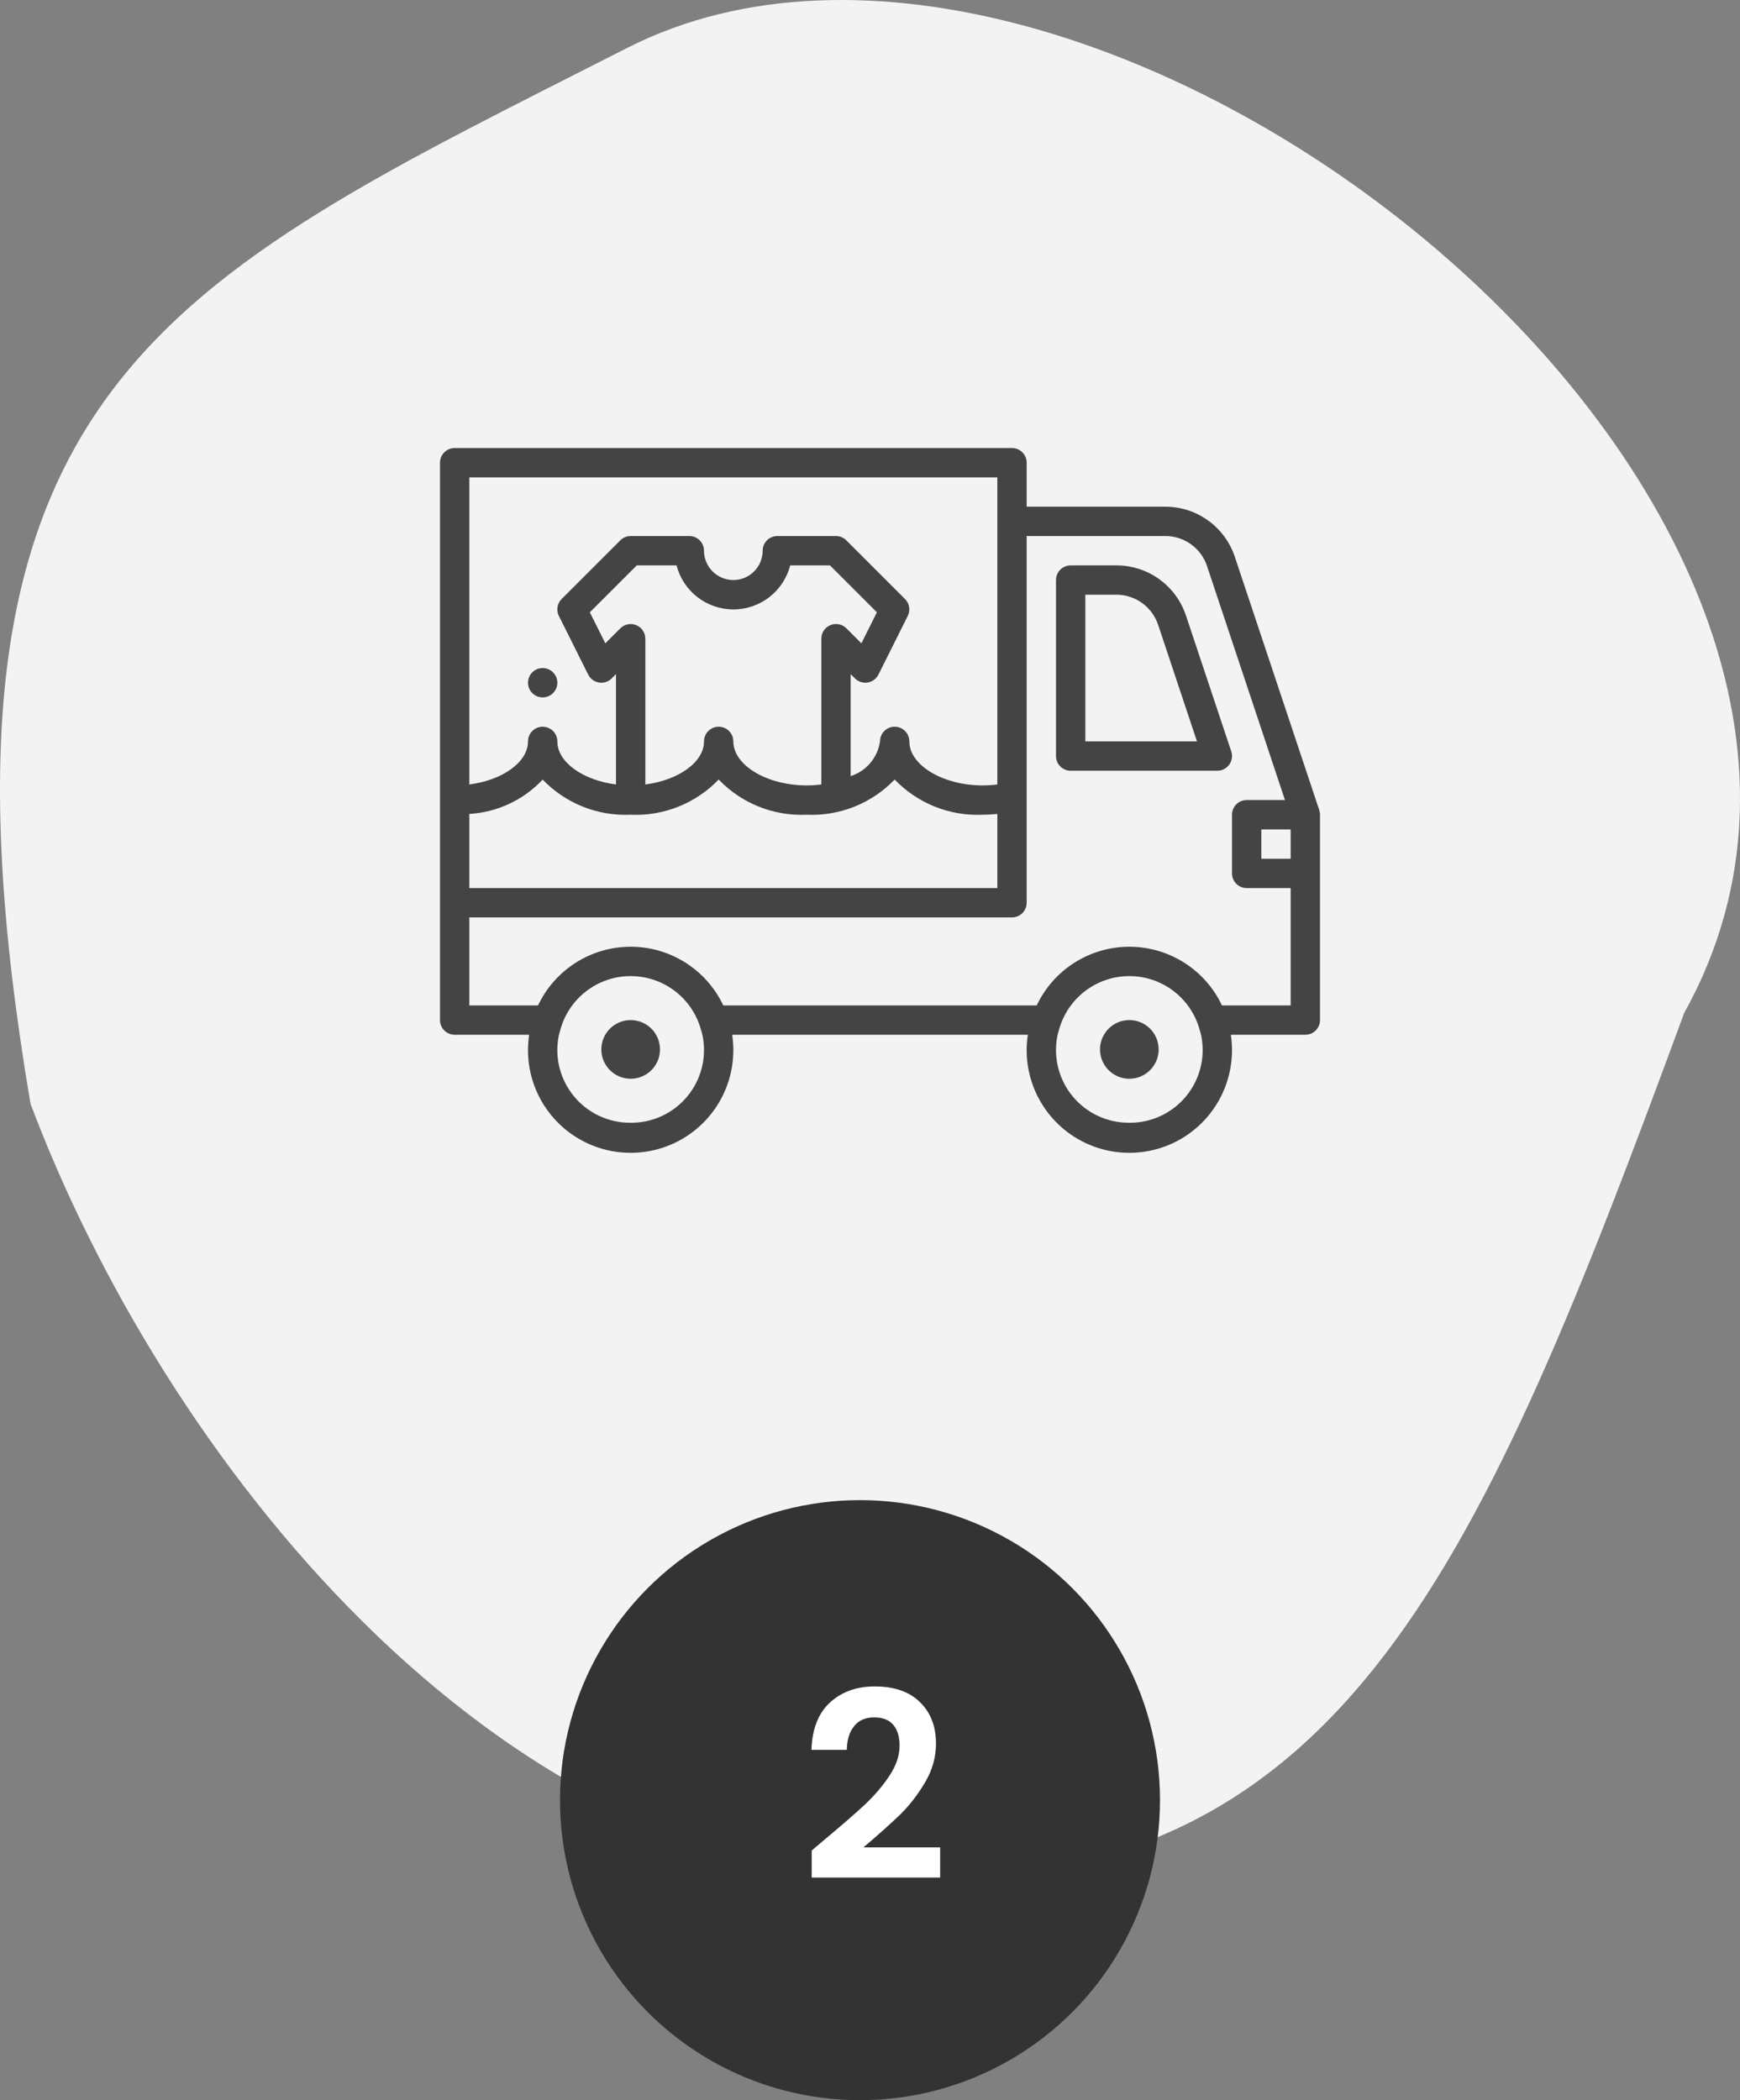<svg width="87" height="105" viewBox="0 0 87 105" fill="none" xmlns="http://www.w3.org/2000/svg">
<rect x="0" y="0" width="87" height="105" fill="#808080" stroke="none"/>
<path d="M84.21 50.642C74.027 78.309 67.293 94 45.923 94C24.552 94 8.043 72.527 1.526 55.184C-4.584 19.259 8.118 14.214 31.365 2.394C54.612 -9.426 98.466 25.04 84.21 50.642Z" fill="#F3F3F3"/>
<g clip-path="url(#clip0_22_288)">
<path d="M57.933 52.467C57.933 53.277 57.277 53.933 56.467 53.933C55.657 53.933 55 53.277 55 52.467C55 51.657 55.657 51 56.467 51C57.277 51 57.933 51.657 57.933 52.467Z" fill="#444444"/>
<path d="M33 52.467C33 53.277 32.343 53.933 31.533 53.933C30.723 53.933 30.067 53.277 30.067 52.467C30.067 51.657 30.723 51 31.533 51C32.343 51 33 51.657 33 52.467Z" fill="#444444"/>
<path d="M61.742 27.84C61.244 26.342 59.842 25.332 58.264 25.333H51.333V23.133C51.333 22.728 51.005 22.4 50.6 22.4H22.733C22.328 22.4 22 22.728 22 23.133V51C22 51.405 22.328 51.733 22.733 51.733H26.454C26.454 51.752 26.454 51.771 26.45 51.79C26.171 53.776 27.074 55.743 28.763 56.825C30.451 57.907 32.615 57.907 34.304 56.825C35.992 55.743 36.896 53.776 36.617 51.79C36.617 51.771 36.617 51.752 36.612 51.733H51.388C51.388 51.752 51.388 51.771 51.383 51.79C51.104 53.776 52.008 55.743 53.696 56.825C55.385 57.907 57.549 57.907 59.237 56.825C60.926 55.743 61.829 53.776 61.55 51.79C61.55 51.771 61.55 51.752 61.546 51.733H65.267C65.672 51.733 66 51.405 66 51V40.733C66 40.654 65.987 40.576 65.963 40.502L61.742 27.84ZM64.533 42.933H63.067V41.467H64.533V42.933ZM23.467 23.867H49.867V39.22C49.623 39.251 49.379 39.267 49.133 39.267C47.146 39.267 45.467 38.259 45.467 37.067C45.467 36.662 45.138 36.333 44.733 36.333C44.328 36.333 44 36.662 44 37.067C43.884 37.878 43.315 38.553 42.533 38.803V33.703L42.748 33.918C42.915 34.084 43.151 34.161 43.384 34.123C43.616 34.085 43.816 33.938 43.922 33.727L45.388 30.794C45.529 30.512 45.474 30.171 45.25 29.948L42.317 27.015C42.18 26.878 41.994 26.8 41.8 26.8H38.867C38.462 26.8 38.133 27.128 38.133 27.533C38.133 28.343 37.477 29 36.667 29C35.857 29 35.2 28.343 35.2 27.533C35.2 27.128 34.872 26.8 34.467 26.8H31.533C31.339 26.8 31.152 26.877 31.015 27.015L28.081 29.948C27.858 30.171 27.803 30.512 27.944 30.794L29.41 33.727C29.516 33.939 29.716 34.086 29.949 34.124C30.182 34.163 30.419 34.086 30.585 33.918L30.8 33.703V39.22C29.149 39.009 27.867 38.109 27.867 37.067C27.867 36.662 27.538 36.333 27.133 36.333C26.728 36.333 26.4 36.662 26.4 37.067C26.4 38.109 25.117 39.009 23.467 39.22V23.867ZM35.933 36.333C35.528 36.333 35.2 36.662 35.2 37.067C35.2 38.109 33.917 39.009 32.267 39.22V31.933C32.267 31.637 32.088 31.369 31.814 31.256C31.54 31.142 31.225 31.205 31.015 31.415L30.267 32.162L29.492 30.613L31.839 28.267H33.828C34.161 29.563 35.33 30.469 36.669 30.469C38.008 30.469 39.176 29.563 39.51 28.267H41.498L43.845 30.613L43.07 32.164L42.323 31.417C42.114 31.205 41.797 31.139 41.521 31.253C41.245 31.366 41.066 31.635 41.067 31.933V39.22C40.824 39.251 40.579 39.267 40.333 39.267C38.346 39.267 36.667 38.259 36.667 37.067C36.667 36.662 36.338 36.333 35.933 36.333ZM23.467 40.694C24.863 40.611 26.175 39.997 27.133 38.977C28.279 40.169 29.882 40.809 31.533 40.733C33.185 40.809 34.789 40.167 35.933 38.973C37.077 40.167 38.681 40.809 40.333 40.733C41.985 40.809 43.589 40.167 44.733 38.973C45.877 40.167 47.481 40.809 49.133 40.733C49.383 40.733 49.627 40.717 49.867 40.694V44.4H23.467V40.694ZM31.533 56.133C30.442 56.142 29.403 55.661 28.706 54.821C28.008 53.98 27.724 52.871 27.934 51.8C27.954 51.694 27.988 51.589 28.018 51.484C28.451 49.9 29.89 48.801 31.533 48.801C33.176 48.801 34.616 49.9 35.049 51.484C35.079 51.589 35.113 51.694 35.133 51.8C35.342 52.871 35.059 53.98 34.361 54.821C33.663 55.661 32.625 56.142 31.533 56.133ZM56.467 56.133C55.375 56.142 54.337 55.661 53.639 54.821C52.941 53.98 52.658 52.871 52.867 51.8C52.887 51.694 52.921 51.589 52.951 51.484C53.384 49.9 54.824 48.801 56.467 48.801C58.109 48.801 59.549 49.9 59.982 51.484C60.012 51.589 60.046 51.694 60.066 51.8C60.276 52.871 59.992 53.98 59.294 54.821C58.597 55.661 57.558 56.142 56.467 56.133ZM61.098 50.267C60.251 48.475 58.447 47.333 56.467 47.333C54.486 47.333 52.682 48.475 51.836 50.267H36.164C35.318 48.475 33.514 47.333 31.533 47.333C29.552 47.333 27.749 48.475 26.902 50.267H23.467V45.867H50.6C51.005 45.867 51.333 45.538 51.333 45.133V26.8H58.264C59.212 26.797 60.055 27.404 60.353 28.305L64.249 40H62.333C61.928 40 61.6 40.328 61.6 40.733V43.667C61.6 44.072 61.928 44.4 62.333 44.4H64.533V50.267H61.098Z" fill="#444444"/>
<path d="M59.297 30.774C58.8 29.276 57.398 28.265 55.819 28.267H53.533C53.128 28.267 52.8 28.595 52.8 29V37.8C52.8 38.205 53.128 38.533 53.533 38.533H60.867C61.102 38.533 61.324 38.42 61.462 38.229C61.6 38.038 61.637 37.792 61.563 37.568L59.297 30.774ZM54.267 37.067V29.733H55.819C56.766 29.733 57.607 30.34 57.906 31.238L59.849 37.067H54.267Z" fill="#444444"/>
<path d="M27.867 34.133C27.867 34.538 27.538 34.867 27.133 34.867C26.728 34.867 26.4 34.538 26.4 34.133C26.4 33.728 26.728 33.4 27.133 33.4C27.538 33.4 27.867 33.728 27.867 34.133Z" fill="#444444"/>
</g>
<circle cx="43" cy="90" r="15" fill="#333333"/>
<path d="M41.261 91.946C42.093 91.253 42.756 90.676 43.25 90.217C43.744 89.749 44.156 89.264 44.485 88.761C44.814 88.258 44.979 87.764 44.979 87.279C44.979 86.837 44.875 86.49 44.667 86.239C44.459 85.988 44.138 85.862 43.705 85.862C43.272 85.862 42.938 86.009 42.704 86.304C42.47 86.59 42.349 86.984 42.34 87.487H40.572C40.607 86.447 40.914 85.658 41.495 85.121C42.084 84.584 42.83 84.315 43.731 84.315C44.719 84.315 45.477 84.579 46.006 85.108C46.535 85.628 46.799 86.317 46.799 87.175C46.799 87.851 46.617 88.497 46.253 89.112C45.889 89.727 45.473 90.265 45.005 90.724C44.537 91.175 43.926 91.721 43.172 92.362H47.007V93.87H40.585V92.518L41.261 91.946Z" fill="white"/>
<defs>
<clipPath id="clip0_22_288">
<rect width="44" height="44" fill="white" transform="translate(22 18)"/>
</clipPath>
</defs>
</svg>
